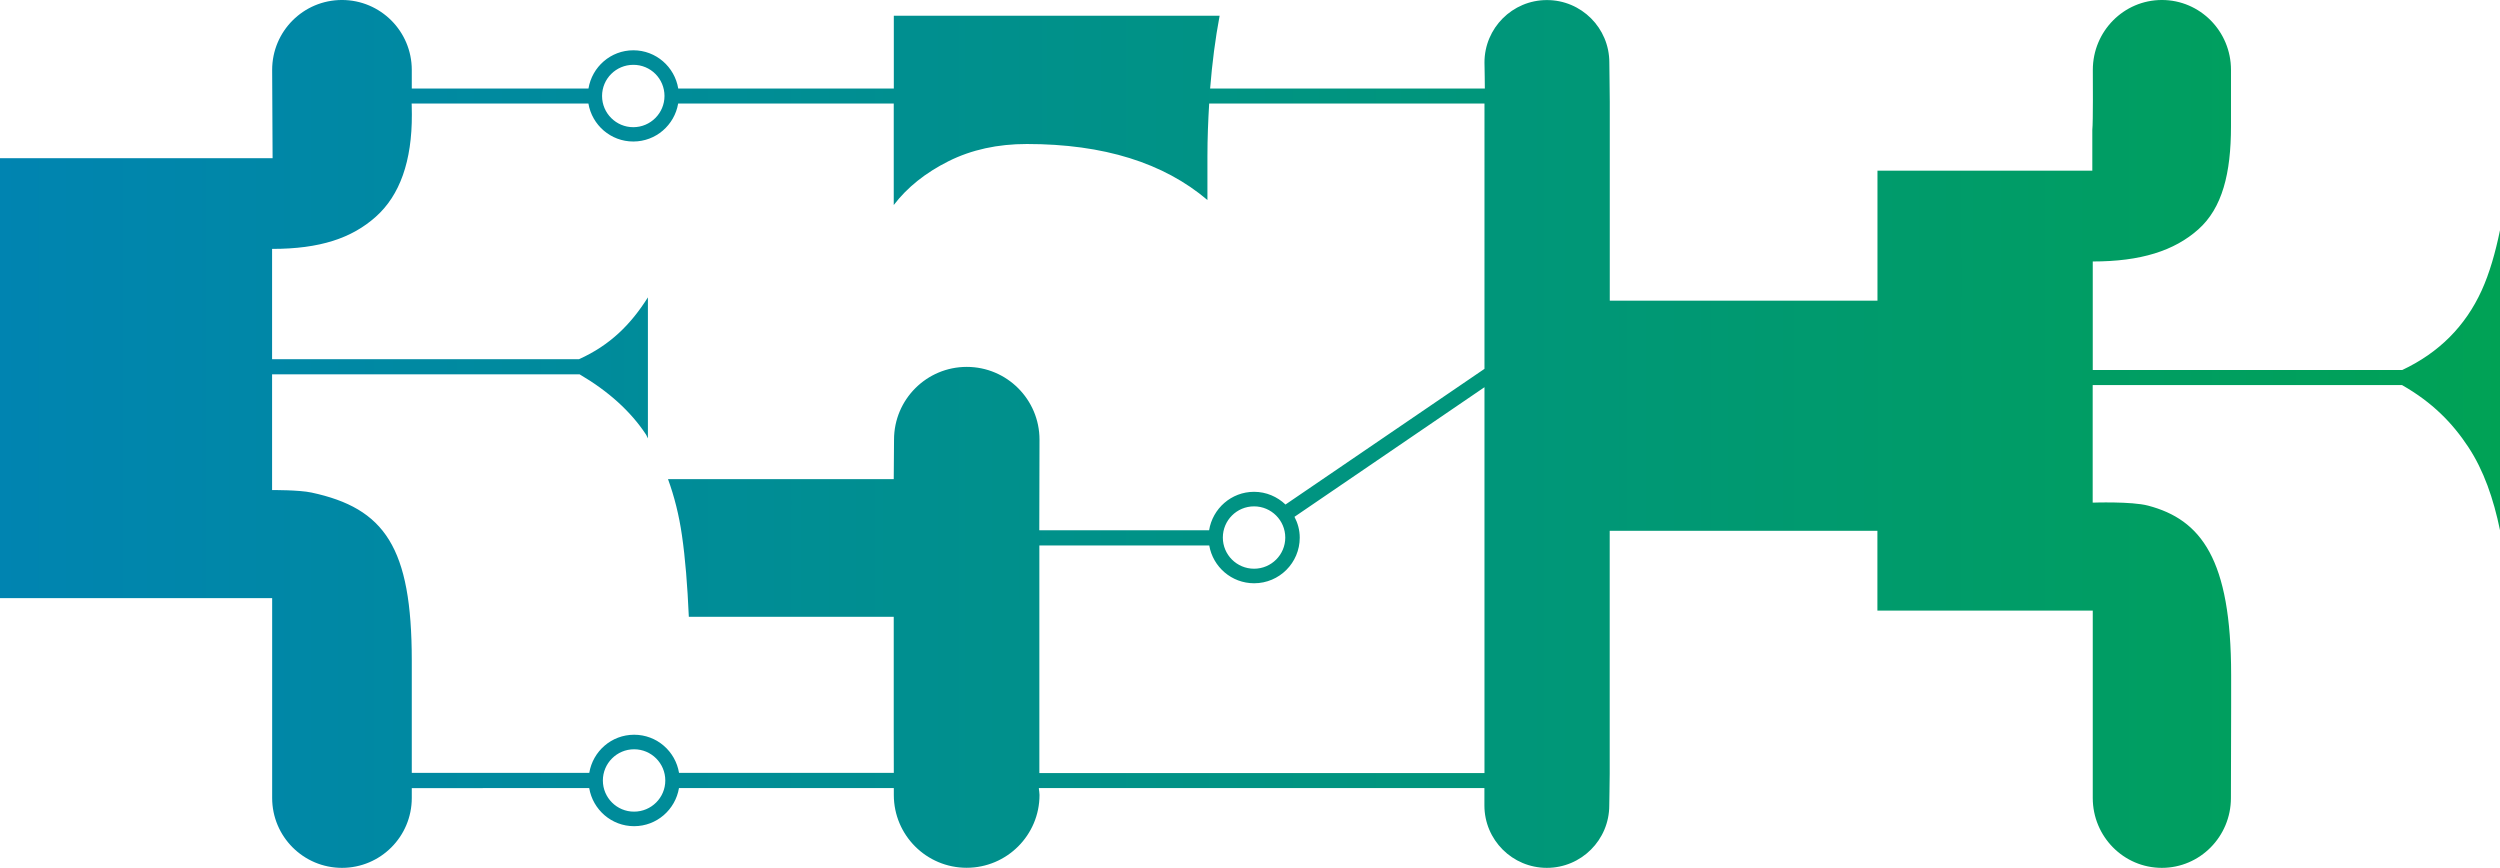 <?xml version="1.0" encoding="UTF-8" standalone="no"?>
<!-- Generator: Adobe Illustrator 23.0.0, SVG Export Plug-In . SVG Version: 6.00 Build 0)  -->

<svg
   xmlns:dc="http://purl.org/dc/elements/1.1/"
   xmlns:cc="http://creativecommons.org/ns#"
   xmlns:rdf="http://www.w3.org/1999/02/22-rdf-syntax-ns#"
   xmlns:svg="http://www.w3.org/2000/svg"
   xmlns="http://www.w3.org/2000/svg"
   xmlns:sodipodi="http://sodipodi.sourceforge.net/DTD/sodipodi-0.dtd"
   xmlns:inkscape="http://www.inkscape.org/namespaces/inkscape"
   version="1.0"
   x="0px"
   y="0px"
   viewBox="0 0 341.99 118.72"
   xml:space="preserve"
   id="svg4542"
   sodipodi:docname="35C3Logo_pur.svg"
   inkscape:version="0.92.2 (5c3e80d, 2017-08-06)"
   width="341.99"
   height="118.72"><defs
     id="defs4546" /><sodipodi:namedview
     pagecolor="#ffffff"
     bordercolor="#666666"
     borderopacity="1"
     objecttolerance="10"
     gridtolerance="10"
     guidetolerance="10"
     inkscape:pageopacity="0"
     inkscape:pageshadow="2"
     inkscape:window-width="1920"
     inkscape:window-height="1051"
     id="namedview4544"
     showgrid="false"
     inkscape:zoom="2.6350543"
     inkscape:cx="313.92187"
     inkscape:cy="-40.361181"
     inkscape:window-x="-9"
     inkscape:window-y="-9"
     inkscape:window-maximized="1"
     inkscape:current-layer="svg4542" /><style
     type="text/css"
     id="style4527">
	.st0{fill:#1D1D1B;}
	.st1{fill:url(#SVGID_1_);}
</style><g
     id="Back"
     transform="translate(0,-206.89)" /><g
     id="Logo"
     transform="translate(-30.008,-102.328)"><g
       id="g4539"><linearGradient
         id="SVGID_1_"
         gradientUnits="userSpaceOnUse"
         x1="28.526"
         y1="152.285"
         x2="371.5"
         y2="152.285"
         gradientTransform="translate(1.138,1.897)"><stop
           offset="0"
           style="stop-color:#0084B1"
           id="stop4532" /><stop
           offset="1"
           style="stop-color:#00A255"
           id="stop4534" /></linearGradient><path
         class="st1"
         d="m 233.078,208.077 h -60.89 v -31.13 h 23.24 c 0.51,2.93 3.05,5.17 6.14,5.17 3.45,0 6.24,-2.8 6.24,-6.24 0,-1.04 -0.27,-1.99 -0.72,-2.85 l 25.99,-17.73 z m -31.52,-36.48 c 2.35,0 4.27,1.91 4.27,4.27 0,2.35 -1.91,4.26 -4.27,4.26 -2.36,0 -4.27,-1.91 -4.27,-4.26 0,-2.36 1.91,-4.27 4.27,-4.27 m 31.52,-18.81 -27.22,18.56 c -1.12,-1.07 -2.63,-1.74 -4.3,-1.74 -3.11,0 -5.67,2.29 -6.15,5.26 h -23.23 c 0,0 0.03,-10.6 0.03,-12.4 0,-5.49 -4.46,-9.95 -9.95,-9.95 -5.5,0 -9.95,4.46 -9.95,9.95 0,0.11 -0.04,4.01 -0.04,5.4 h -30.88 c 0.86,2.36 1.51,4.91 1.91,7.71 0.45,3.09 0.75,6.84 0.94,11.13 h 28.03 v 15.63 c 0,2.06 0.01,5.72 0.01,5.72 h -29.38 c -0.49,-2.96 -3.04,-5.22 -6.14,-5.22 -3.1,0 -5.65,2.26 -6.14,5.22 H 86.338 c -0.01,-0.02 0,-15.35 0,-15.35 0,-15.53 -3.71,-20.85 -13.72,-23 -1.71,-0.37 -5.39,-0.34 -5.39,-0.34 v -15.83 H 109.299 c 3.95,2.32 6.98,5.06 9.07,8.22 0.11,0.16 0.16,0.38 0.27,0.54 v -19.29 c -2.33,3.69 -5.15,6.53 -9.43,8.46 H 67.228 v -15.09 c 6.56,0 10.91,-1.47 14.19,-4.4 3.28,-2.92 4.96,-7.6 4.93,-14.02 -0.01,-1.42 -0.03,-1.47 -0.03,-1.47 H 110.499 c 0.5,2.95 3.05,5.2 6.14,5.2 3.09,0 5.64,-2.25 6.14,-5.2 h 29.49 v 13.89 c 1.85,-2.43 4.35,-4.42 7.5,-6 3.14,-1.57 6.71,-2.35 10.71,-2.35 10.53,0 18.73,2.59 24.7,7.66 v -5.95 c 0,-2.52 0.1,-4.91 0.24,-7.25 h 37.66 z m -112.17,-37.33 c 0,2.35 -1.91,4.27 -4.27,4.27 -2.35,0 -4.27,-1.91 -4.27,-4.27 0,-2.35 1.91,-4.26 4.27,-4.26 2.37,-0.01 4.27,1.9 4.27,4.26 m -8.43,93.64 c 0,-2.35 1.91,-4.27 4.27,-4.27 2.36,0 4.27,1.91 4.27,4.27 0,2.35 -1.91,4.26 -4.27,4.26 -2.35,0.01 -4.27,-1.9 -4.27,-4.26 m 255.19,-45.61 c 2.09,3.16 3.44,7.04 4.33,11.37 v -41.04 c -0.63,3.07 -1.43,5.88 -2.51,8.25 -2.23,4.89 -5.85,8.52 -10.87,10.88 h -42.33 v -14.85 c 6.57,0 11.15,-1.46 14.44,-4.39 3.28,-2.92 4.47,-7.67 4.47,-14.09 v -7.73 c 0,-5.28 -4.23,-9.56 -9.45,-9.56 -5.22,0 -9.45,4.28 -9.45,9.56 0,1.09 0.05,7.11 -0.07,8.22 v 5.57 h -29.39 v 17.78 h -36.62 v -27.2 c 0,-1.24 -0.06,-4.61 -0.06,-5.38 0,-4.72 -3.82,-8.54 -8.54,-8.54 -4.72,0 -8.54,3.83 -8.54,8.54 0,0.74 0.07,3.01 0.05,3.56 h -37.58 c 0.28,-3.51 0.71,-6.84 1.3,-9.96 h -44.57 v 9.96 h -29.49 c -0.49,-2.96 -3.04,-5.23 -6.14,-5.23 -3.1,0 -5.65,2.27 -6.14,5.23 H 86.338 v -2.55 c 0,-5.28 -4.28,-9.56 -9.55,-9.56 -5.28,0 -9.55,4.28 -9.55,9.56 0,1.01 0.06,12.08 0.06,12.08 h -37.29 v 60.18 h 37.23 v 27.34 c 0,5.28 4.28,9.56 9.55,9.56 5.28,0 9.55,-4.28 9.55,-9.56 v -1.35 H 110.609 c 0.5,2.95 3.05,5.21 6.14,5.21 3.1,0 5.64,-2.26 6.14,-5.21 h 29.39 v 0.94 c 0,5.5 4.46,9.96 9.96,9.96 5.5,0 9.97,-4.46 9.97,-9.96 0,-0.3 -0.06,-0.58 -0.09,-0.87 0,-0.02 0.01,-0.04 0.01,-0.07 h 60.94 v 2.37 c 0,4.72 3.82,8.54 8.54,8.54 4.72,0 8.54,-3.82 8.54,-8.54 0,-0.41 0.06,-3.17 0.06,-4.37 v -33.2 h 36.62 v 10.92 h 29.46 v 19.28 6.35 c 0,5.28 4.23,9.56 9.45,9.56 5.22,0 9.45,-4.28 9.45,-9.56 0,-0.69 0.03,-8.15 0.03,-12.35 v -4.49 c 0,-15.85 -4.12,-21.24 -11.36,-23.15 -2.26,-0.6 -7.58,-0.41 -7.58,-0.41 v -16.08 h 42.32 c 4.16,2.37 6.91,5.2 9.07,8.48"
         id="path4537"
         style="fill:url(#SVGID_1_)"
         inkscape:connector-curvature="0"
         sodipodi:nodetypes="ccccssccccssscccsccssscccccsccscccccccccccccccccsccccscsccccsscccssccccccccccsssscccccssssccccccsccsssccccsssccsccssscccsssscccccsssssccccc" /></g></g></svg>